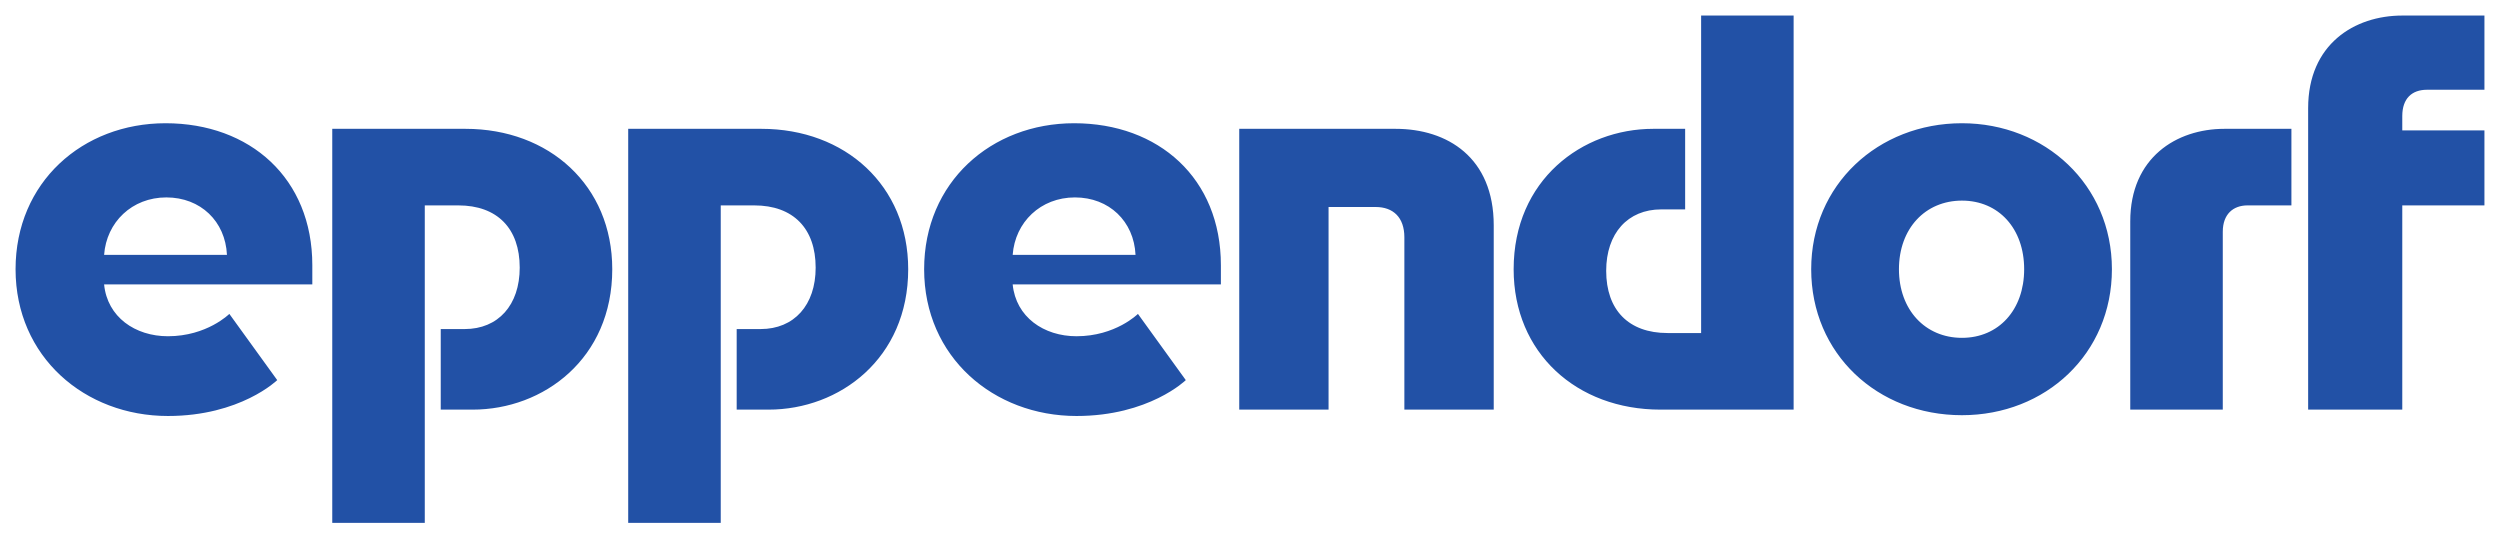 <svg xmlns:dc="http://purl.org/dc/elements/1.1/" xmlns:cc="http://creativecommons.org/ns#" xmlns:rdf="http://www.w3.org/1999/02/22-rdf-syntax-ns#" xmlns:svg="http://www.w3.org/2000/svg" xmlns="http://www.w3.org/2000/svg" xmlns:sodipodi="http://sodipodi.sourceforge.net/DTD/sodipodi-0.dtd" xmlns:inkscape="http://www.inkscape.org/namespaces/inkscape" width="160.97" height="34.67" id="svg3499" version="1.1" inkscape:version="0.48.1 " sodipodi:docname="Neues Dokument 3">
    <defs id="defs3501">
        <clipPath clipPathUnits="userSpaceOnUse" id="clipPath226">
            <path inkscape:connector-curvature="0" d="m 62.362,45.355 470.551,0 0,34.016 -470.551,0 0,-34.016 z" id="path228"/>
        </clipPath>
    </defs>
    <sodipodi:namedview id="base" pagecolor="#ffffff" bordercolor="#666666" borderopacity="1.0" inkscape:pageopacity="0.0" inkscape:pageshadow="2" inkscape:zoom="5.6238352" inkscape:cx="80.485001" inkscape:cy="17.334999" inkscape:document-units="px" inkscape:current-layer="layer1" showgrid="false" fit-margin-top="0" fit-margin-left="0" fit-margin-right="0" fit-margin-bottom="0" inkscape:window-width="1024" inkscape:window-height="678" inkscape:window-x="-4" inkscape:window-y="-4" inkscape:window-maximized="1"/>
    <g inkscape:label="Ebene 1" inkscape:groupmode="layer" id="layer1" transform="translate(-217.042,-387.753)">
        <g transform="matrix(1.25,0,0,-1.25,-73.635,485.698)" id="g222">
            <g id="g224" clip-path="url(#clipPath226)">
                <g id="g230" transform="translate(291.033,65.228)">
                    <path inkscape:connector-curvature="0" d="M 0,0 C -0.082,1.726 -1.355,2.959 -3.122,2.959 -4.889,2.959 -6.204,1.685 -6.328,0 L 0,0 z m -6.328,-1.521 c 0.165,-1.684 1.603,-2.671 3.287,-2.671 2.015,0 3.165,1.151 3.165,1.151 l 2.465,-3.411 c 0,0 -1.89,-1.848 -5.63,-1.848 -4.272,0 -7.848,3.04 -7.848,7.56 0,4.48 3.453,7.52 7.725,7.52 4.356,0 7.561,-2.836 7.561,-7.314 l 0,-0.987 -10.725,0 z m -29.461,-6.451 0,4.15 1.233,0 c 1.726,0 2.835,1.233 2.835,3.164 0,2.014 -1.151,3.206 -3.164,3.206 l -1.726,0 0,-16.354 -4.766,0 0,20.298 6.862,0 c 4.314,0 7.561,-2.918 7.561,-7.232 0,-4.602 -3.535,-7.232 -7.191,-7.232 l -1.644,0 z m 15.244,0 0,4.15 1.233,0 c 1.726,0 2.835,1.233 2.835,3.164 0,2.014 -1.15,3.206 -3.164,3.206 l -1.725,0 0,-16.354 -4.767,0 0,20.298 6.862,0 c 4.314,0 7.561,-2.918 7.561,-7.232 0,-4.602 -3.534,-7.232 -7.191,-7.232 l -1.644,0 z M -46.801,0 c -0.082,1.726 -1.356,2.959 -3.123,2.959 -1.767,0 -3.082,-1.274 -3.205,-2.959 l 6.328,0 z m -6.328,-1.521 c 0.164,-1.684 1.602,-2.671 3.287,-2.671 2.013,0 3.164,1.151 3.164,1.151 l 2.466,-3.411 c 0,0 -1.891,-1.848 -5.63,-1.848 -4.273,0 -7.848,3.04 -7.848,7.56 0,4.48 3.452,7.52 7.725,7.52 4.356,0 7.561,-2.836 7.561,-7.314 l 0,-0.987 -10.725,0 z m 71.58,-6.451 -4.603,0 0,8.876 c 0,1.027 -0.576,1.561 -1.48,1.561 l -2.425,0 0,-10.437 -4.601,0 0,14.464 8.053,0 c 2.671,0 5.056,-1.479 5.056,-4.972 l 0,-9.492 z M 60.402,7.56 c 0,3.288 2.384,4.767 4.849,4.767 l 4.232,0 0,-3.822 -2.958,0 c -0.78,0 -1.274,-0.451 -1.274,-1.355 l 0,-0.74 4.232,0 0,-3.862 -4.232,0 0,-10.52 -4.849,0 0,15.532 z m -32.091,-1.068 0,-4.15 -1.232,0 c -1.726,0 -2.835,-1.233 -2.835,-3.164 0,-2.013 1.15,-3.205 3.163,-3.205 l 1.727,0 0,16.354 4.765,0 0,-20.299 -6.861,0 c -4.316,0 -7.561,2.918 -7.561,7.232 0,4.602 3.533,7.232 7.19,7.232 l 1.644,0 z m 6.493,-7.232 c 0,4.355 3.45,7.52 7.765,7.52 4.273,0 7.725,-3.165 7.725,-7.52 0,-4.355 -3.411,-7.519 -7.725,-7.519 -4.356,0 -7.765,3.164 -7.765,7.519 m 4.52,0 c 0,-2.095 1.356,-3.534 3.245,-3.534 1.892,0 3.205,1.439 3.205,3.534 0,2.096 -1.313,3.534 -3.205,3.534 -1.889,0 -3.245,-1.438 -3.245,-3.534 m 11.915,2.466 c 0,3.287 2.384,4.766 4.849,4.766 l 3.452,0 0,-3.944 -2.26,0 c -0.74,0 -1.275,-0.453 -1.275,-1.356 l 0,-9.164 -4.766,0 0,9.698 z" style="fill:#2251a6;fill-opacity:1;fill-rule:nonzero;stroke:none" id="path232"/>
                </g>
            </g>
        </g>
    </g>
</svg>
